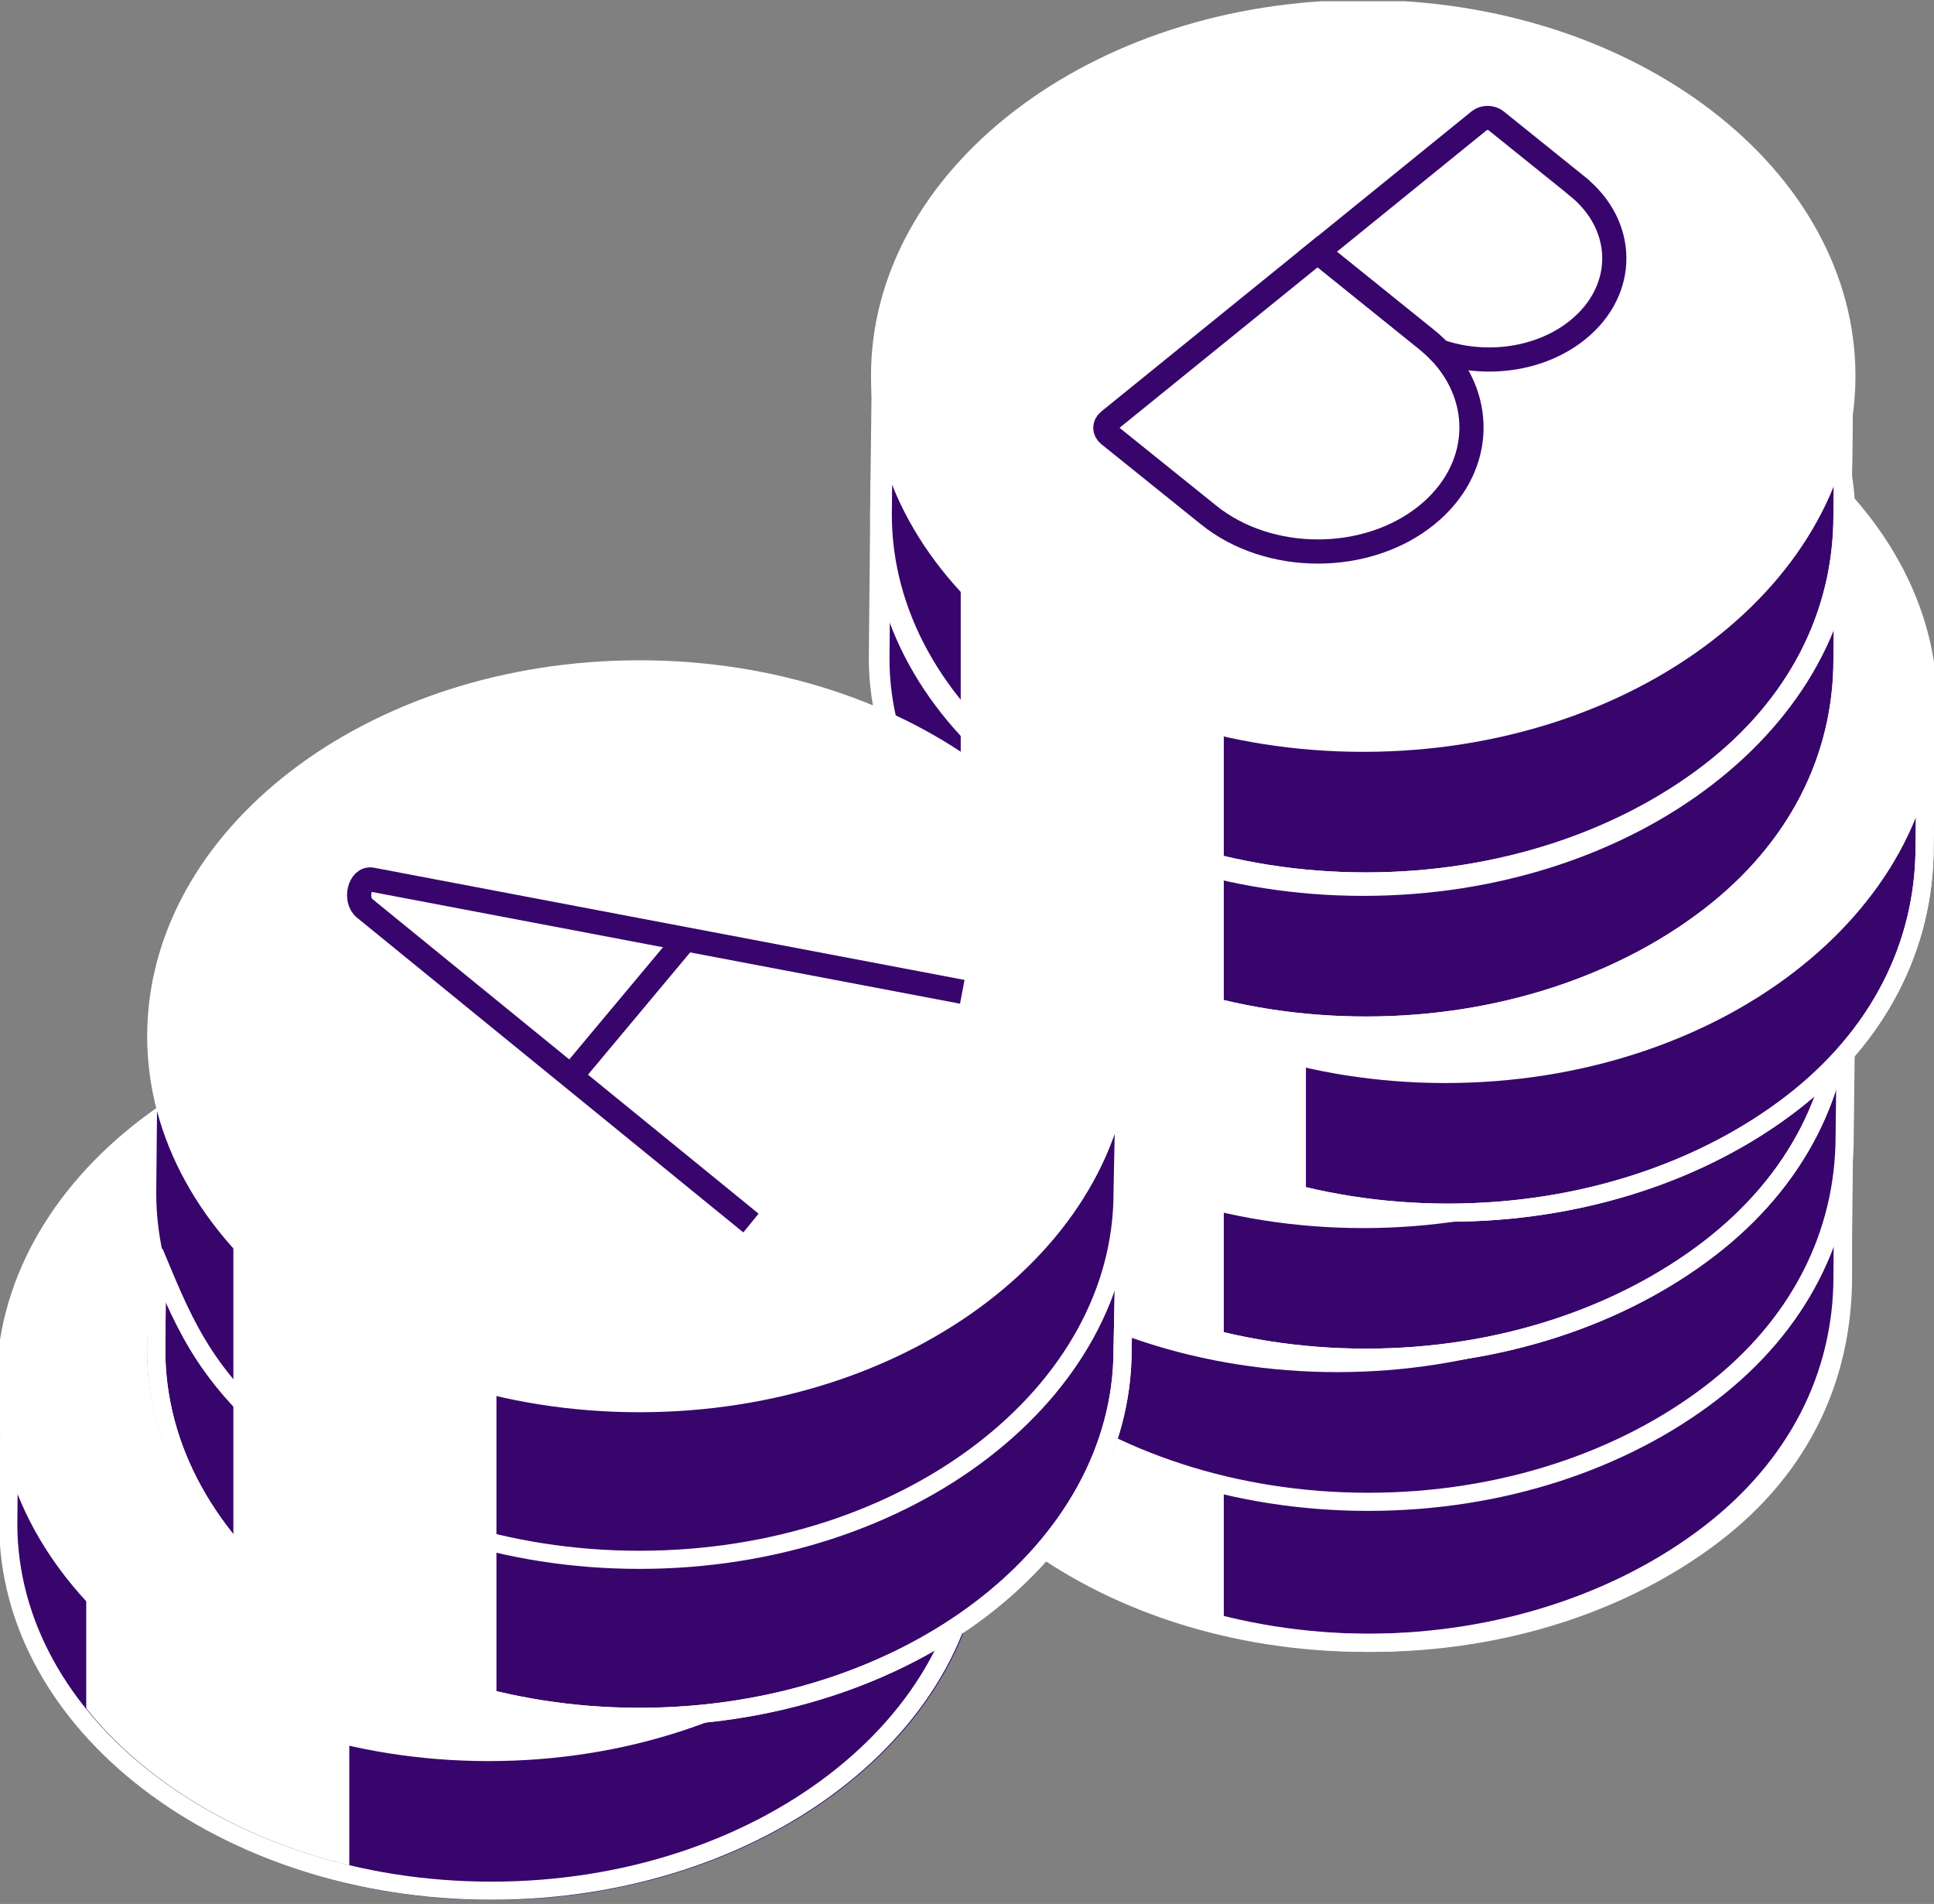 <svg width="320" height="315" viewBox="0 0 320 315" fill="none" xmlns="http://www.w3.org/2000/svg">
<rect x="0" y="0" width="320" height="315" fill="#808080" stroke="none"/>
<g clip-path="url(#clip0_142_25467)">
<path d="M305.136 186.639L296.95 183.206C293.229 177.786 288.461 172.79 282.784 168.434C268.305 157.313 248.241 150.395 226.008 150.395C203.776 150.395 183.712 157.313 169.233 168.434C163.546 172.803 158.778 177.786 155.067 183.206H146.33L146.063 211.097C146.063 227.471 154.718 242.614 169.233 253.761C183.702 264.881 203.776 271.8 226.008 271.8C248.241 271.8 268.305 264.881 282.784 253.761C297.299 242.614 304.86 227.586 304.86 211.225L305.145 186.639H305.136Z" fill="#38056C" stroke="white" stroke-width="3"/>
<path d="M158.962 214.39L202.49 219.976V269.378L177.905 259.885L158.962 244.741V214.39Z" fill="white"/>
<path d="M304.945 174.311L297.874 183.206C294.153 177.786 289.385 172.79 283.708 168.434C269.229 157.313 249.165 150.395 226.932 150.395C204.7 150.395 184.636 157.313 170.157 168.434C164.47 172.803 159.702 177.786 155.991 183.206H147.254L146.988 211.097C146.988 227.471 155.642 242.614 170.157 253.761C184.627 264.881 204.7 271.8 226.932 271.8C249.165 271.8 269.229 264.881 283.708 253.761C298.223 242.614 304.945 227.586 304.945 211.225V174.311Z" stroke="white" stroke-width="3"/>
<path d="M154.646 191.06L198.174 196.646V246.048L173.59 236.555L154.646 221.411V191.06Z" fill="#38056C"/>
<path d="M305.494 163.309L297.308 159.876C293.587 154.456 288.819 149.46 283.142 145.104C268.663 133.983 248.599 127.065 226.366 127.065C204.134 127.065 184.07 133.983 169.591 145.104C163.904 149.473 159.136 154.456 155.425 159.876H146.688L146.422 187.767C146.422 204.141 155.076 219.284 169.591 230.431C184.061 241.551 204.134 248.47 226.366 248.47C248.599 248.47 268.663 241.551 283.142 230.431C297.657 219.284 305.218 204.256 305.218 187.895L305.503 163.309H305.494Z" fill="#38056C" stroke="white" stroke-width="3"/>
<path d="M221.242 104.106C243.475 104.106 263.539 111.024 278.018 122.145C292.533 133.291 301.187 148.435 301.187 164.808C301.187 181.182 292.533 196.325 278.018 207.472C263.548 218.592 243.475 225.511 221.242 225.511C199.01 225.511 178.945 218.592 164.467 207.472C149.951 196.325 141.297 181.169 141.297 164.808C141.297 148.448 149.951 133.291 164.467 122.145C178.936 111.024 199.01 104.106 221.242 104.106Z" fill="#38056C" stroke="white" stroke-width="3"/>
<path d="M305.136 139.467L296.95 136.033C293.23 130.614 288.461 125.617 282.784 121.261C268.305 110.14 248.241 103.222 226.009 103.222C203.776 103.222 183.712 110.14 169.233 121.261C163.546 125.63 158.778 130.614 155.067 136.033H146.33L146.064 163.924C146.064 180.298 154.718 195.441 169.233 206.588C183.703 217.708 203.776 224.627 226.009 224.627C248.241 224.627 268.305 217.708 282.784 206.588C297.299 195.441 304.86 180.413 304.86 164.052L305.145 139.467H305.136Z" fill="#38056C" stroke="white" stroke-width="3"/>
<path d="M158.962 167.23L202.49 172.816V222.218L177.906 212.725L158.962 197.581V167.23Z" fill="white"/>
<path d="M305.136 139.467L296.95 136.033C293.23 130.614 288.461 125.617 282.784 121.261C268.305 110.14 248.241 103.222 226.009 103.222C203.776 103.222 183.712 110.14 169.233 121.261C163.546 125.63 158.778 130.614 155.067 136.033H146.33L146.064 163.924C146.064 180.298 154.718 195.441 169.233 206.588C183.703 217.708 203.776 224.627 226.009 224.627C248.241 224.627 268.305 217.708 282.784 206.588C297.299 195.441 304.86 180.413 304.86 164.052L305.145 139.467H305.136Z" stroke="white" stroke-width="3"/>
<path d="M225.558 80.276C247.791 80.276 267.855 87.194 282.334 98.315C296.849 109.461 305.503 124.605 305.503 140.978C305.503 157.352 296.849 172.495 282.334 183.642C267.864 194.762 247.791 201.681 225.558 201.681C203.326 201.681 183.261 194.762 168.783 183.642C154.267 172.495 145.613 157.339 145.613 140.978C145.613 124.618 154.267 109.461 168.783 98.315C183.252 87.194 203.326 80.276 225.558 80.276Z" fill="white" stroke="white" stroke-width="3"/>
<path d="M318.723 115.47L310.537 112.036C306.817 106.617 302.049 101.62 296.371 97.264C281.892 86.143 261.828 79.225 239.596 79.225C217.363 79.225 197.299 86.143 182.82 97.264C177.134 101.633 172.366 106.617 168.654 112.036H159.917L159.651 139.927C159.651 156.301 168.305 171.444 182.82 182.591C197.29 193.711 217.363 200.63 239.596 200.63C261.828 200.63 281.892 193.711 296.371 182.591C310.887 171.444 318.447 156.416 318.447 140.055L318.732 115.47H318.723Z" fill="#38056C" stroke="white" stroke-width="3"/>
<path d="M172.549 143.233L216.077 148.819V198.221L191.493 188.727L172.549 173.584V143.233Z" fill="white"/>
<path d="M318.723 115.47L310.537 112.036C306.817 106.617 302.049 101.62 296.371 97.264C281.892 86.143 261.828 79.225 239.596 79.225C217.363 79.225 197.299 86.143 182.82 97.264C177.134 101.633 172.366 106.617 168.654 112.036H159.917L159.651 139.927C159.651 156.301 168.305 171.444 182.82 182.591C197.29 193.711 217.363 200.63 239.596 200.63C261.828 200.63 281.892 193.711 296.371 182.591C310.887 171.444 318.447 156.416 318.447 140.055L318.732 115.47H318.723Z" stroke="white" stroke-width="3"/>
<path d="M239.145 56.279C261.378 56.279 281.442 63.197 295.921 74.318C310.436 85.464 319.09 100.608 319.09 116.981C319.09 133.355 310.436 148.498 295.921 159.645C281.451 170.765 261.378 177.684 239.145 177.684C216.913 177.684 196.849 170.765 182.37 159.645C167.855 148.498 159.2 133.342 159.2 116.981C159.2 100.621 167.855 85.464 182.37 74.318C196.839 63.197 216.913 56.279 239.145 56.279Z" fill="white" stroke="white" stroke-width="3"/>
<path d="M305.136 84.516L296.95 81.083C293.229 75.663 288.461 70.667 282.784 66.311C268.305 55.19 248.241 48.272 226.008 48.272C203.776 48.272 183.712 55.19 169.233 66.311C163.546 70.68 158.388 75.663 154.676 81.083H145.939L145.673 108.974C145.673 125.348 154.718 140.491 169.233 151.638C183.703 162.758 203.776 169.677 226.008 169.677C248.241 169.677 268.305 162.758 282.784 151.638C297.299 140.491 304.86 125.463 304.86 109.102L305.145 84.516H305.136Z" fill="#38056C" stroke="white" stroke-width="3"/>
<path d="M158.962 112.267L202.49 117.853V167.255L177.906 157.762L158.962 142.618V112.267Z" fill="white"/>
<path d="M305.136 84.516L296.95 81.083C293.229 75.663 288.461 70.667 282.784 66.311C268.305 55.19 248.241 48.272 226.009 48.272C203.776 48.272 183.712 55.19 169.233 66.311C163.546 70.68 158.778 75.663 155.067 81.083L145.522 81.083L145.256 108.974C145.256 125.348 154.718 140.491 169.233 151.638C183.703 162.758 203.776 169.677 226.009 169.677C248.241 169.677 268.305 162.758 282.784 151.638C297.299 140.491 304.86 125.463 304.86 109.102L305.145 84.516H305.136Z" stroke="white" stroke-width="3"/>
<path d="M225.558 25.313C247.791 25.313 267.855 32.231 282.334 43.352C296.849 54.498 305.503 69.642 305.503 86.015C305.503 102.389 296.849 117.532 282.334 128.679C267.864 139.799 247.791 146.718 225.558 146.718C203.326 146.718 183.261 139.799 168.783 128.679C154.267 117.532 145.613 102.376 145.613 86.015C145.613 69.655 154.267 54.498 168.783 43.352C183.252 32.231 203.326 25.313 225.558 25.313Z" fill="white" stroke="white" stroke-width="3"/>
<path d="M305.136 60.674L296.95 57.24C293.23 51.821 288.461 46.824 282.784 42.468C268.305 31.347 248.241 24.429 226.009 24.429C203.776 24.429 183.712 31.347 169.233 42.468C163.546 46.837 158.778 51.821 155.067 57.24H146.33L146.064 85.131C146.064 101.505 154.718 116.648 169.233 127.795C183.703 138.915 203.776 145.834 226.009 145.834C248.241 145.834 268.305 138.915 282.784 127.795C297.299 116.648 304.86 101.62 304.86 85.26L305.145 60.674H305.136Z" fill="#38056C" stroke="white" stroke-width="3"/>
<path d="M158.962 88.437L202.49 94.023V143.425L177.906 133.932L158.962 118.788V88.437Z" fill="white"/>
<path d="M305.136 60.674L296.95 57.24C293.229 51.821 288.461 46.824 282.784 42.468C268.305 31.347 248.241 24.429 226.008 24.429C203.776 24.429 183.712 31.347 169.233 42.468C163.546 46.837 158.778 51.821 155.067 57.24L145.729 63.24L145.463 85.131C145.463 101.505 154.718 116.648 169.233 127.795C183.703 138.915 203.776 145.834 226.008 145.834C248.241 145.834 268.305 138.915 282.784 127.795C297.299 116.648 304.86 101.62 304.86 85.26L305.145 60.674H305.136Z" stroke="white" stroke-width="3"/>
<path d="M225.558 1.483C247.791 1.483 267.855 8.401 282.334 19.522C296.849 30.668 305.503 45.812 305.503 62.185C305.503 78.559 296.849 93.702 282.334 104.849C267.864 115.969 247.791 122.888 225.558 122.888C203.326 122.888 183.261 115.969 168.783 104.849C154.267 93.702 145.613 78.546 145.613 62.185C145.613 45.825 154.267 30.668 168.783 19.522C183.252 8.401 203.326 1.483 225.558 1.483Z" fill="white" stroke="white" stroke-width="3"/>
<path d="M162.49 224.268H0.405V252.159H162.49V224.268Z" fill="#38056C"/>
<path d="M81.442 191.457C103.675 191.457 123.739 198.375 138.218 209.496C152.733 220.642 161.387 235.785 161.387 252.159C161.387 268.532 152.733 283.676 138.218 294.822C123.739 305.943 103.675 312.861 81.442 312.861C59.21 312.861 39.145 305.943 24.667 294.822C10.151 283.676 1.497 268.52 1.497 252.159C1.497 235.798 10.151 220.642 24.667 209.496C39.136 198.375 59.21 191.457 81.442 191.457Z" fill="#38056C"/>
<path d="M14.268 255.4L57.795 260.986V310.388L33.211 300.895L14.268 285.751V255.4Z" fill="white"/>
<path d="M81.442 191.457C103.675 191.457 123.739 198.375 138.218 209.496C152.733 220.642 161.387 235.785 161.387 252.159C161.387 268.532 152.733 283.676 138.218 294.822C123.739 305.943 103.675 312.861 81.442 312.861C59.21 312.861 39.145 305.943 24.667 294.822C10.151 283.676 1.497 268.52 1.497 252.159C1.497 235.798 10.151 220.642 24.667 209.496C39.136 198.375 59.21 191.457 81.442 191.457Z" stroke="#38056C" stroke-width="3"/>
<path d="M161.801 224.217H152.246C148.526 218.797 143.757 213.801 138.08 209.445C123.601 198.324 103.537 191.406 81.305 191.406C59.072 191.406 39.008 198.324 24.529 209.445C18.843 213.814 14.075 218.797 10.363 224.217H1.635L1.369 252.108C1.369 268.482 10.023 283.625 24.538 294.772C39.008 305.892 59.081 312.811 81.314 312.811C103.546 312.811 123.61 305.892 138.089 294.772C152.605 283.625 161.259 268.469 161.259 252.108L161.81 224.217H161.801Z" stroke="white" stroke-width="3"/>
<path d="M80.855 168.459C103.087 168.459 123.151 175.378 137.63 186.499C152.145 197.645 160.799 212.788 160.799 229.162C160.799 245.535 152.145 260.679 137.63 271.825C123.16 282.946 103.087 289.864 80.855 289.864C58.622 289.864 38.558 282.946 24.079 271.825C9.564 260.679 0.91 245.523 0.91 229.162C0.91 212.801 9.564 197.645 24.079 186.499C38.549 175.378 58.622 168.459 80.855 168.459Z" fill="white" stroke="white" stroke-width="3"/>
<path d="M105.797 162.541C128.029 162.541 148.093 169.459 162.572 180.58C177.087 191.726 185.742 206.882 185.742 223.243C185.742 239.604 177.087 254.76 162.572 265.906C148.093 277.027 128.029 283.945 105.797 283.945C83.564 283.945 63.5 277.027 49.021 265.906C34.506 254.76 25.852 239.604 25.852 223.243C25.852 206.882 34.506 191.726 49.021 180.58C63.491 169.459 83.564 162.541 105.797 162.541Z" fill="#38056C" stroke="#38056C" stroke-width="3"/>
<path d="M186.293 195.454H176.738C173.018 190.035 168.25 185.038 162.572 180.682C148.093 169.561 128.029 162.643 105.797 162.643C83.564 162.643 63.5 169.561 49.021 180.682C43.335 185.051 38.567 190.035 34.855 195.454H26.118L25.852 223.345C25.852 239.719 34.506 254.863 49.021 266.009C63.491 277.13 83.564 284.048 105.797 284.048C128.029 284.048 148.093 277.13 162.572 266.009C177.087 254.863 185.742 239.706 185.742 223.345L186.293 195.454Z" fill="#38056C" stroke="white" stroke-width="3"/>
<path d="M38.613 226.484L82.141 232.07V281.472L57.556 271.979L38.613 256.835V226.484Z" fill="white"/>
<path d="M186.293 195.454H176.738C173.018 190.035 168.25 185.038 162.572 180.682C148.093 169.561 128.029 162.643 105.797 162.643C83.564 162.643 63.5 169.561 49.021 180.682C43.335 185.051 38.567 190.035 34.855 195.454H26.118L25.852 223.345C25.852 239.719 34.506 254.863 49.021 266.009C63.491 277.13 83.564 284.048 105.797 284.048C128.029 284.048 148.093 277.13 162.572 266.009C177.087 254.863 185.742 239.706 185.742 223.345L186.293 195.454Z" stroke="white" stroke-width="3"/>
<path d="M186.293 169.459H176.738C173.018 164.04 168.25 159.043 162.572 154.687C148.093 143.566 128.029 136.648 105.797 136.648C83.564 136.648 63.5 143.566 49.021 154.687C43.335 159.056 38.567 164.04 34.855 169.459H26.118L25.852 197.35C25.852 213.724 34.506 228.867 49.021 240.014C63.491 251.134 83.564 258.053 105.797 258.053C128.029 258.053 148.093 251.134 162.572 240.014C177.087 228.867 185.742 213.711 185.742 197.35L186.293 169.459Z" fill="#38056C"/>
<path d="M26.087 208.548C30.736 219.694 34.506 228.867 49.022 240.026C63.491 251.147 83.565 258.066 105.797 258.066C128.029 258.066 148.094 251.147 162.572 240.026C177.088 228.88 185.742 213.724 185.742 197.363L186.293 169.472H176.739C173.018 164.052 168.25 159.056 162.572 154.7" stroke="white" stroke-width="3" stroke-linecap="square"/>
<path d="M38.613 200.591L82.141 206.177V255.58L57.556 246.086L38.613 230.943V200.591Z" fill="white"/>
<path d="M105.797 110.742C128.029 110.742 148.093 117.66 162.572 128.781C177.087 139.927 185.742 155.083 185.742 171.444C185.742 187.805 177.087 202.961 162.572 214.107C148.103 225.228 128.029 232.147 105.797 232.147C83.564 232.147 63.5 225.228 49.021 214.107C34.506 202.961 25.852 187.805 25.852 171.444C25.852 155.083 34.506 139.927 49.021 128.781C63.491 117.66 83.564 110.742 105.797 110.742Z" fill="white" stroke="white" stroke-width="3"/>
<path d="M94.129 178.465L113.486 155.301" stroke="#38056C" stroke-width="4"/>
<path d="M124.253 202.347L60.34 150.28C58.603 148.87 59.522 145.155 61.516 145.526L159.219 164.091" stroke="#38056C" stroke-width="4"/>
<path d="M238.144 58.098C245.879 66.17 245.199 77.829 236.068 85.221C226.155 93.254 209.977 93.254 200 85.221L183.472 71.922C182.701 71.294 182.691 70.282 183.454 69.655L216.83 42.609L218.015 41.648L235.957 56.1C236.747 56.74 237.482 57.407 238.144 58.098Z" stroke="#38056C" stroke-width="4" stroke-miterlimit="10"/>
<path d="M260.973 30.809C269.113 37.356 269.15 48.015 261.074 54.562C254.901 59.572 245.751 60.75 238.144 58.111C237.473 57.419 236.747 56.74 235.957 56.112L218.015 41.661L244.74 19.983C245.512 19.355 246.77 19.368 247.542 19.983L260.973 30.796V30.809Z" stroke="#38056C" stroke-width="4" stroke-miterlimit="10"/>
</g>
<defs>
<clipPath id="clip0_142_25467">
<rect width="320" height="314.21" fill="white" transform="translate(0 0.202)"/>
</clipPath>
</defs>
</svg>
